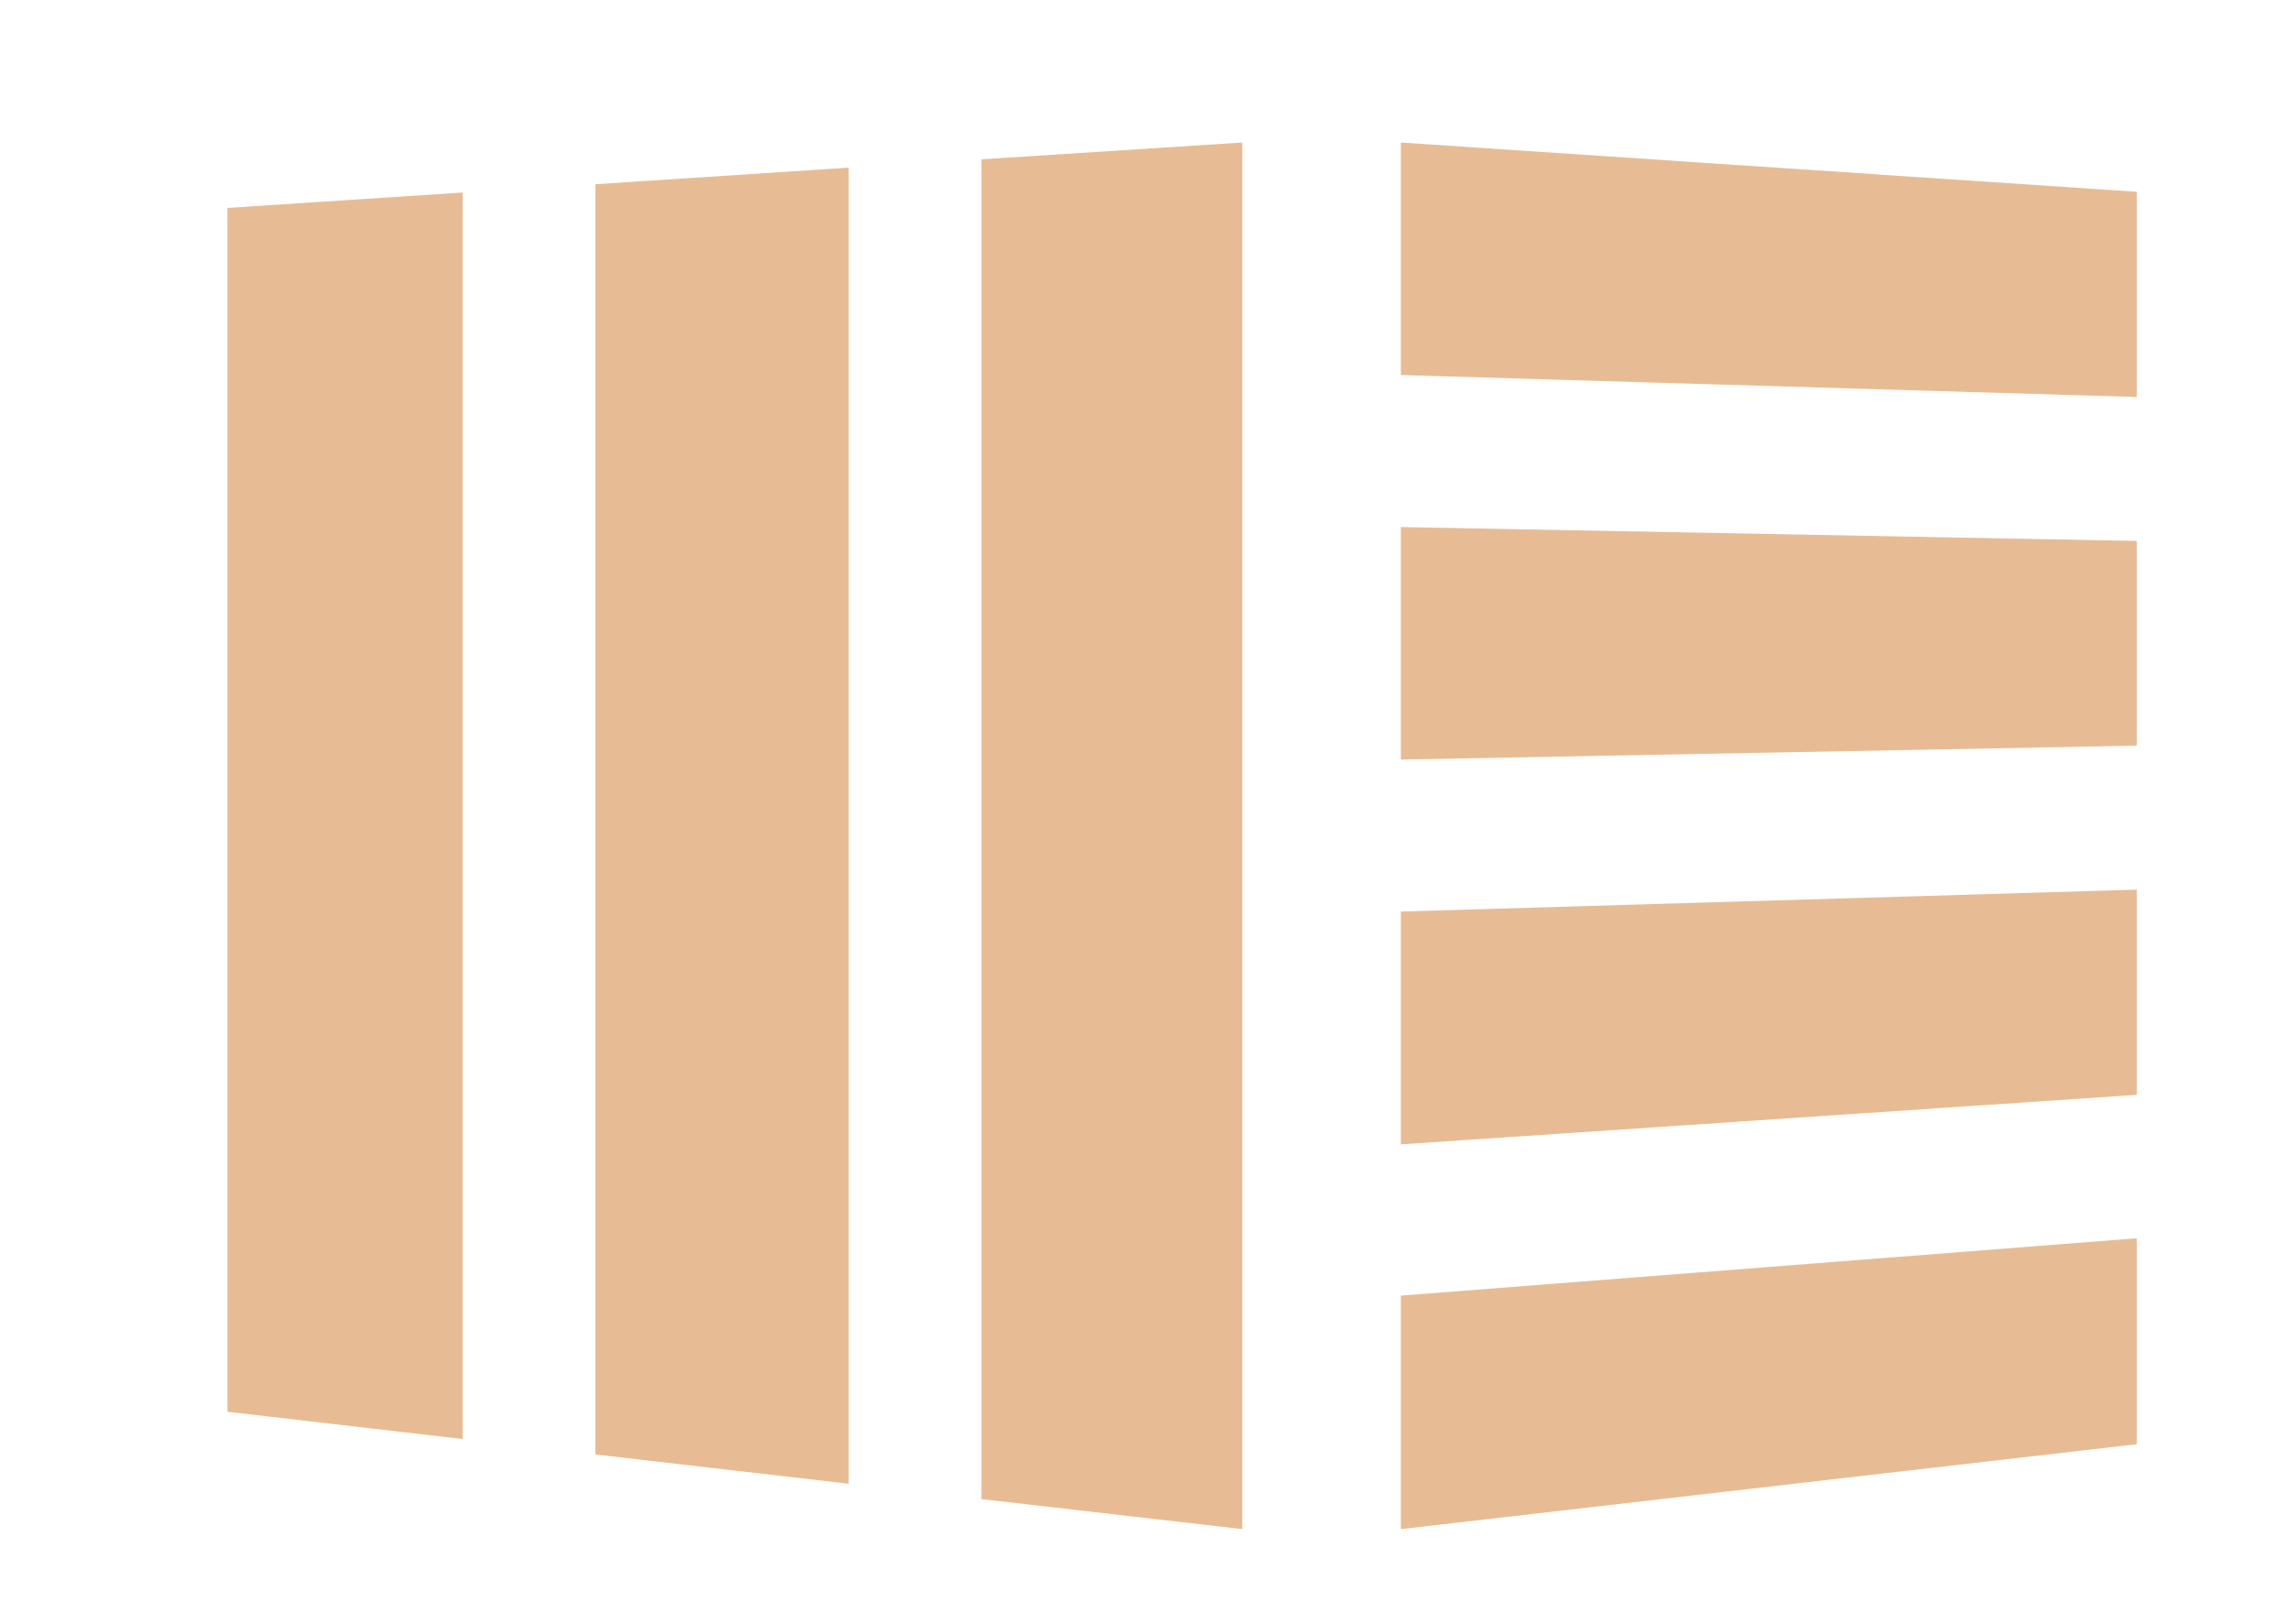 <?xml version="1.0" encoding="utf-8"?>
<!-- Generator: Adobe Illustrator 16.0.0, SVG Export Plug-In . SVG Version: 6.00 Build 0)  -->
<!DOCTYPE svg PUBLIC "-//W3C//DTD SVG 1.1//EN" "http://www.w3.org/Graphics/SVG/1.1/DTD/svg11.dtd">
<svg version="1.1" id="Vrstva_1" xmlns="http://www.w3.org/2000/svg" xmlns:xlink="http://www.w3.org/1999/xlink" x="0px" y="0px"
	 width="104px" height="73.75px" viewBox="0 0 104 73.75" enable-background="new 0 0 104 73.75" xml:space="preserve">
<g>
	<g>
		<g>
			<polygon fill="#E7BC94" points="63.62,69.448 97.042,65.591 97.042,56.239 63.62,58.843 			"/>
		</g>
		<g>
			<polygon fill="#E7BC94" points="63.62,51.973 97.042,49.723 97.042,40.404 63.62,41.4 			"/>
		</g>
		<g>
			<polygon fill="#E7BC94" points="63.62,34.497 97.042,33.865 97.042,24.568 63.62,23.937 			"/>
		</g>
		<g>
			<polygon fill="#E7BC94" points="63.62,17.033 97.042,18.03 97.042,8.711 63.62,6.473 			"/>
		</g>
		<g>
			<polygon fill="#E7BC94" points="10.33,9.564 10.33,9.442 21.013,8.744 21.013,65.357 10.33,64.118 			"/>
		</g>
		<g>
			<polygon fill="#E7BC94" points="27.041,66.057 38.544,67.387 38.544,7.614 27.041,8.367 			"/>
		</g>
		<g>
			<polygon fill="#E7BC94" points="56.418,69.448 44.572,68.084 44.572,7.237 56.418,6.473 			"/>
		</g>
	</g>
</g>
</svg>
